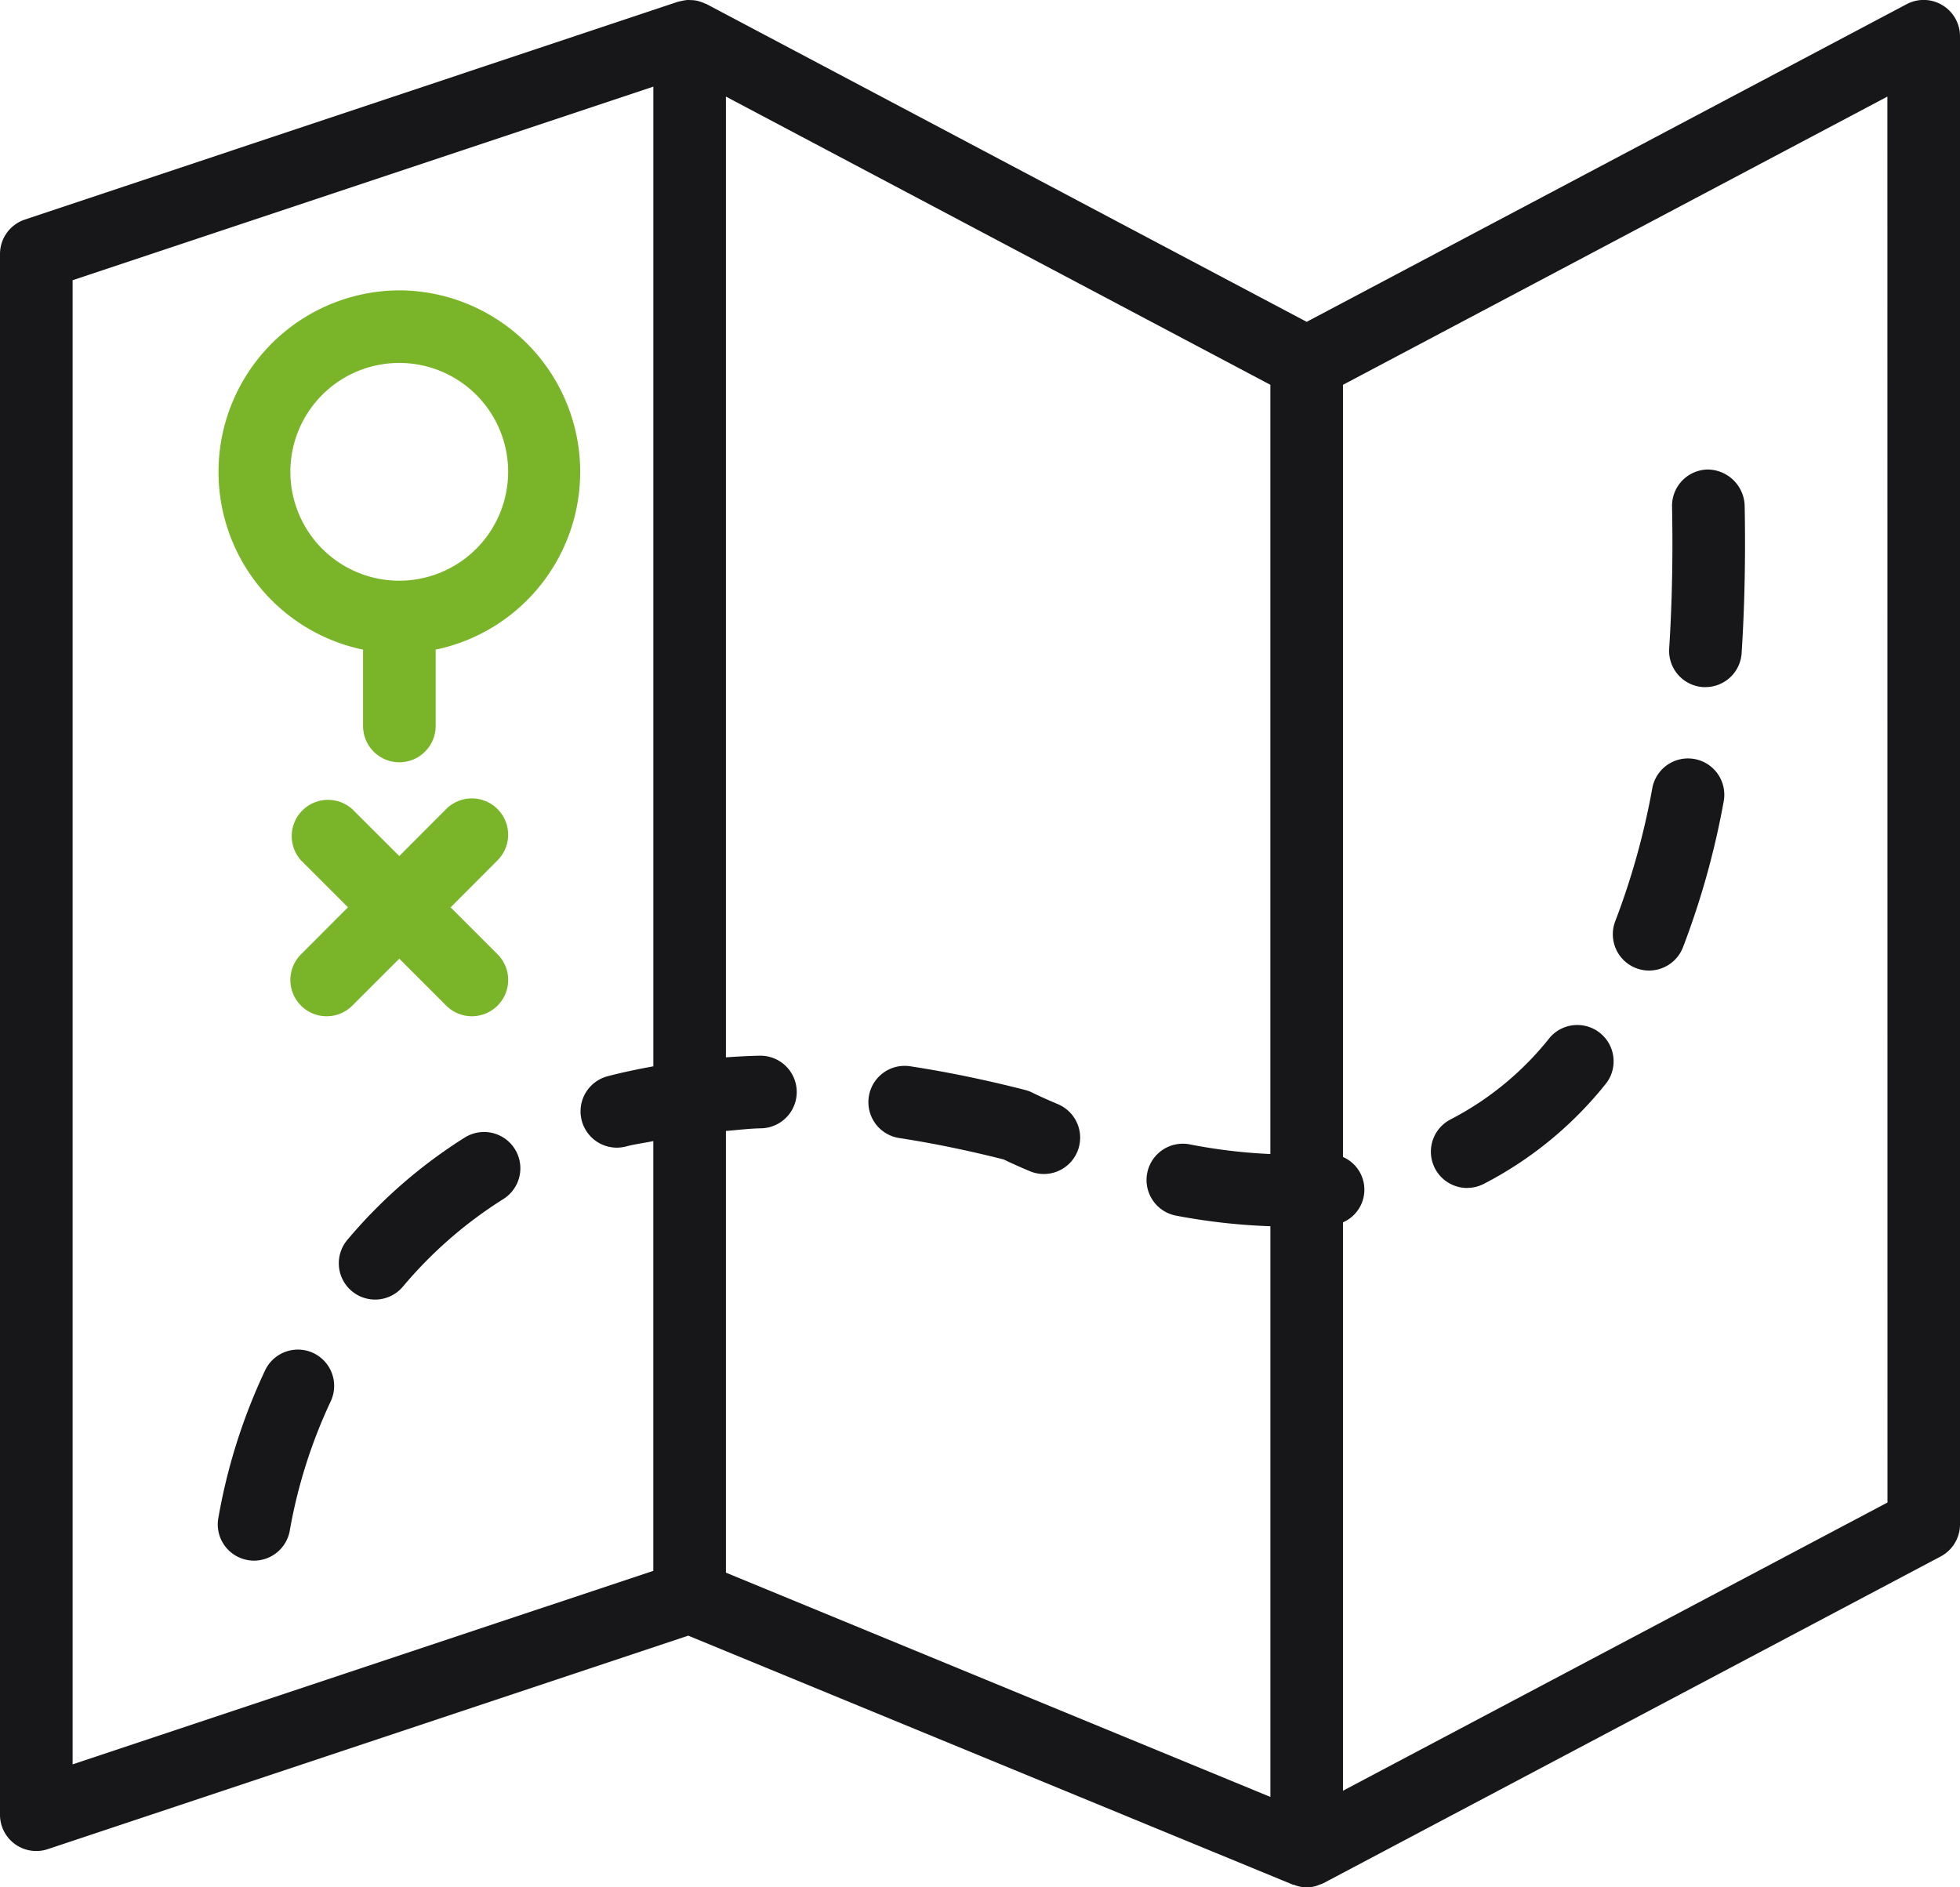 <svg xmlns="http://www.w3.org/2000/svg" width="95" height="91.482" viewBox="0 0 95 91.482">
  <defs>
    <style>
      .cls-1 {
        fill: #171618;
      }

      .cls-2 {
        fill: #7ab529;
      }
    </style>
  </defs>
  <g id="Groupe_151" data-name="Groupe 151" transform="translate(-5 -5.815)">
    <path id="Tracé_90" data-name="Tracé 90" class="cls-1" d="M94.149,1.252A1.757,1.757,0,0,0,92.419,1.2L63.333,16.6,34.249,1.2c-.023-.012-.049-.016-.072-.026a1.766,1.766,0,0,0-.259-.1c-.049-.014-.1-.03-.146-.04a1.829,1.829,0,0,0-.3-.03c-.044,0-.088-.007-.134-.005a1.7,1.7,0,0,0-.281.044,1.547,1.547,0,0,0-.157.033l-.035.007L1.2,11.645A1.758,1.758,0,0,0,0,13.315V88.963a1.758,1.758,0,0,0,1.759,1.759,1.729,1.729,0,0,0,.556-.091L33.359,80.283l29.3,12.067c.025.011.053.007.077.016a1.6,1.6,0,0,0,1.061.048c.049-.014.1-.037.144-.055a1.8,1.8,0,0,0,.211-.081L94.064,76.444A1.761,1.761,0,0,0,95,74.889V2.759A1.761,1.761,0,0,0,94.149,1.252ZM3.519,14.583,31.667,5.2V52.687c-.756.137-1.5.292-2.224.482a1.76,1.76,0,0,0,.45,3.46,1.832,1.832,0,0,0,.452-.058c.422-.113.883-.169,1.321-.26v20.83L3.519,86.521ZM35.185,55.819c.565-.044,1.112-.116,1.691-.128a1.759,1.759,0,0,0-.037-3.519H36.8c-.545.012-1.082.042-1.615.079V5.682l26.389,13.97V56.938a26.306,26.306,0,0,1-3.872-.461,1.759,1.759,0,1,0-.669,3.453,29.892,29.892,0,0,0,4.542.508V88.1L35.185,77.229Zm56.3,18.01L65.093,87.8V60.249a1.728,1.728,0,0,0,0-3.168V19.652L91.481,5.682Z" transform="translate(5 4.815)"/>
    <path id="Tracé_91" data-name="Tracé 91" class="cls-2" d="M14.8,9a8.8,8.8,0,0,0-1.759,17.415v3.7a1.759,1.759,0,1,0,3.519,0v-3.7A8.8,8.8,0,0,0,14.8,9Zm0,14.074A5.278,5.278,0,1,1,20.074,17.8,5.284,5.284,0,0,1,14.8,23.074Z" transform="translate(9.556 10.889)"/>
    <path id="Tracé_92" data-name="Tracé 92" class="cls-1" d="M45.552,32.056a1.764,1.764,0,0,0,2.28-1,39.4,39.4,0,0,0,1.976-7.079,1.759,1.759,0,1,0-3.459-.646,35.827,35.827,0,0,1-1.793,6.444A1.761,1.761,0,0,0,45.552,32.056Z" transform="translate(38.738 20.683)"/>
    <path id="Tracé_93" data-name="Tracé 93" class="cls-1" d="M15.44,32.458a24.4,24.4,0,0,0-5.691,4.961,1.759,1.759,0,0,0,2.69,2.268,20.818,20.818,0,0,1,4.87-4.247,1.759,1.759,0,0,0-1.868-2.982Z" transform="translate(12.087 28.495)"/>
    <path id="Tracé_94" data-name="Tracé 94" class="cls-1" d="M10.622,38.346a1.76,1.76,0,0,0-2.335.86,28.078,28.078,0,0,0-2.271,7.211,1.756,1.756,0,0,0,1.5,1.979,1.627,1.627,0,0,0,.243.018A1.763,1.763,0,0,0,9.5,46.9a24.859,24.859,0,0,1,1.979-6.217A1.762,1.762,0,0,0,10.622,38.346Z" transform="translate(9.555 33.048)"/>
    <path id="Tracé_95" data-name="Tracé 95" class="cls-1" d="M41.184,37.161a1.756,1.756,0,0,0,.8-.192,18.33,18.33,0,0,0,5.953-4.9,1.76,1.76,0,0,0-2.744-2.2,14.8,14.8,0,0,1-4.812,3.971,1.759,1.759,0,0,0,.8,3.325Z" transform="translate(34.931 26.233)"/>
    <path id="Tracé_96" data-name="Tracé 96" class="cls-1" d="M33.153,32.242c-.776-.325-1.23-.551-1.26-.566a1.751,1.751,0,0,0-.361-.137c-1.905-.489-3.782-.876-5.582-1.151a1.759,1.759,0,1,0-.531,3.478c1.629.25,3.33.6,5.061,1.038.236.113.686.325,1.316.588a1.761,1.761,0,0,0,1.356-3.249Z" transform="translate(23.165 27.111)"/>
    <path id="Tracé_97" data-name="Tracé 97" class="cls-1" d="M47.634,24.483c.039,0,.076,0,.114,0A1.759,1.759,0,0,0,49.5,22.838c.109-1.691.164-3.48.164-5.313,0-.61-.005-1.23-.018-1.861a1.81,1.81,0,0,0-1.791-1.728,1.76,1.76,0,0,0-1.728,1.791c.011.61.018,1.21.018,1.8,0,1.759-.053,3.471-.157,5.09A1.761,1.761,0,0,0,47.634,24.483Z" transform="translate(39.916 14.637)"/>
    <path id="Tracé_98" data-name="Tracé 98" class="cls-2" d="M8.516,33.04a1.758,1.758,0,0,0,2.488,0l2.275-2.275,2.275,2.275a1.759,1.759,0,0,0,2.488-2.488l-2.275-2.275L18.04,26a1.759,1.759,0,0,0-2.488-2.488L13.278,25.79,11,23.516A1.759,1.759,0,0,0,8.516,26l2.275,2.275L8.516,30.553A1.757,1.757,0,0,0,8.516,33.04Z" transform="translate(11.074 21.519)"/>
  </g>
</svg>
